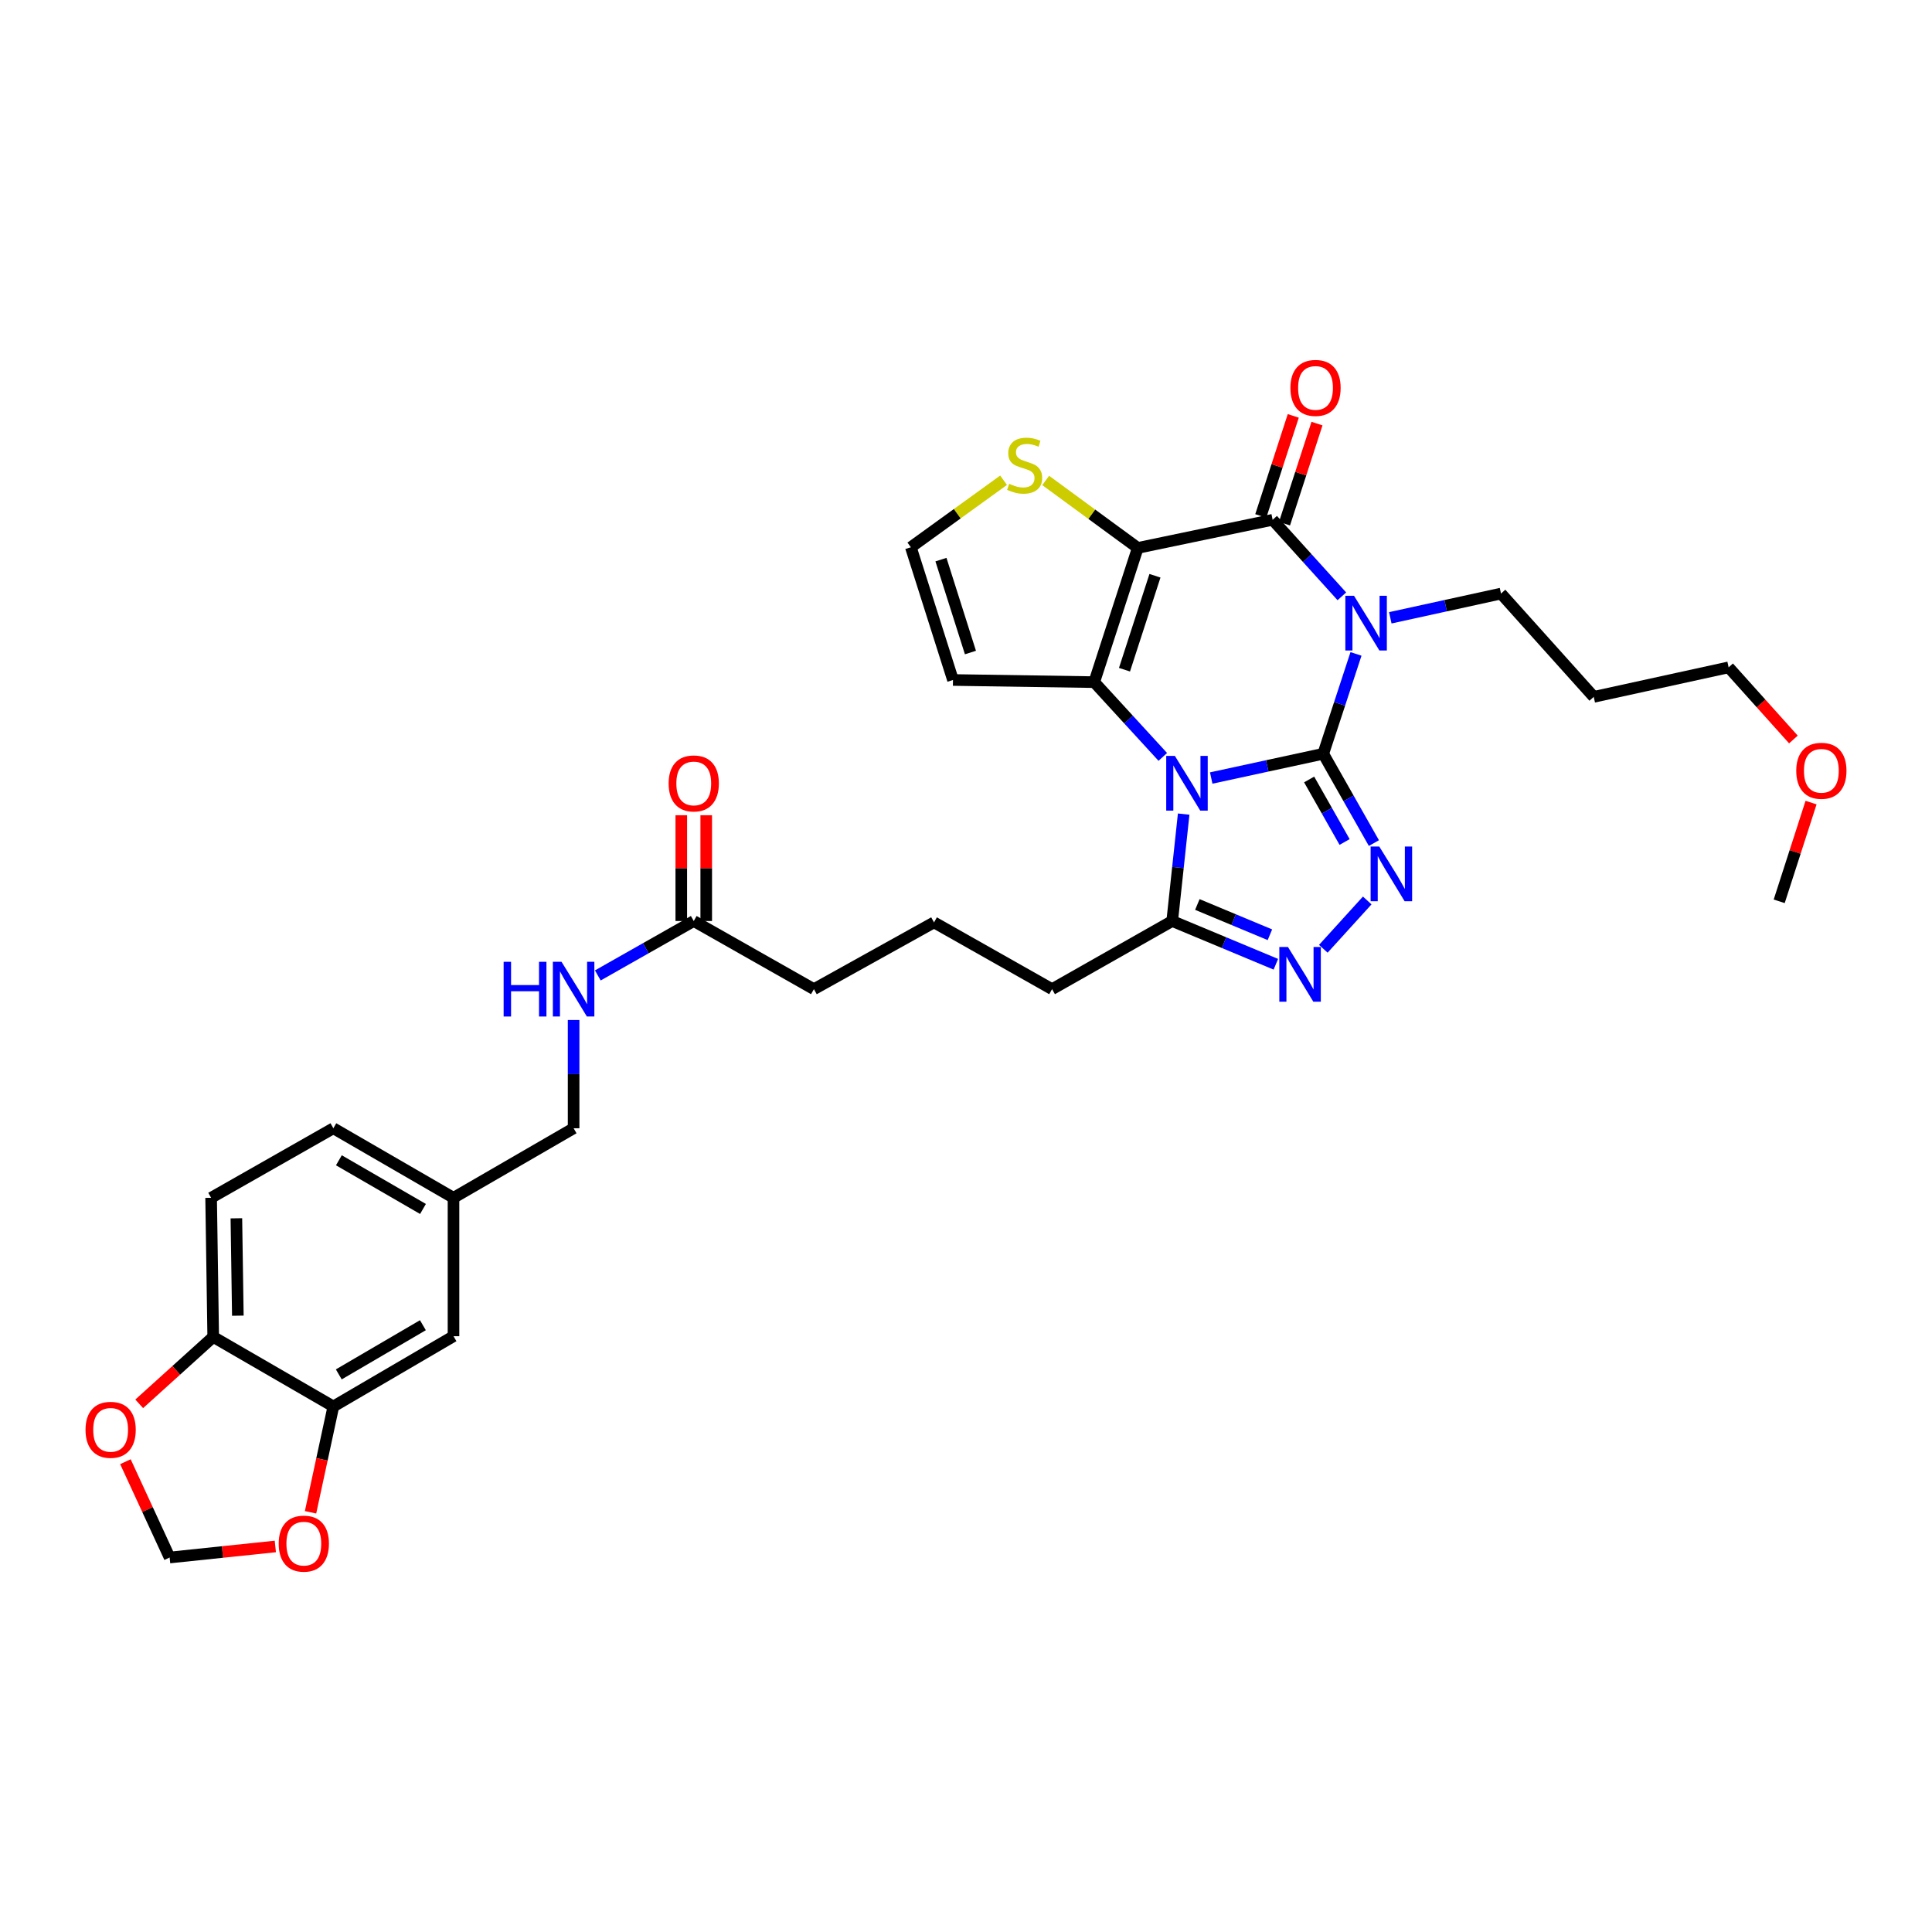 <?xml version='1.0' encoding='iso-8859-1'?>
<svg version='1.1' baseProfile='full'
              xmlns='http://www.w3.org/2000/svg'
                      xmlns:rdkit='http://www.rdkit.org/xml'
                      xmlns:xlink='http://www.w3.org/1999/xlink'
                  xml:space='preserve'
width='1000px' height='1000px' viewBox='0 0 1000 1000'>
<!-- END OF HEADER -->
<rect style='opacity:1.0;fill:#FFFFFF;stroke:none' width='1000' height='1000' x='0' y='0'> </rect>
<path class='bond-0' d='M 684.908,390.148 L 655.914,396.426' style='fill:none;fill-rule:evenodd;stroke:#000000;stroke-width:6px;stroke-linecap:butt;stroke-linejoin:miter;stroke-opacity:1' />
<path class='bond-0' d='M 655.914,396.426 L 626.921,402.704' style='fill:none;fill-rule:evenodd;stroke:#0000FF;stroke-width:6px;stroke-linecap:butt;stroke-linejoin:miter;stroke-opacity:1' />
<path class='bond-1' d='M 684.908,390.148 L 693.384,364.304' style='fill:none;fill-rule:evenodd;stroke:#000000;stroke-width:6px;stroke-linecap:butt;stroke-linejoin:miter;stroke-opacity:1' />
<path class='bond-1' d='M 693.384,364.304 L 701.86,338.461' style='fill:none;fill-rule:evenodd;stroke:#0000FF;stroke-width:6px;stroke-linecap:butt;stroke-linejoin:miter;stroke-opacity:1' />
<path class='bond-5' d='M 684.908,390.148 L 698.018,413.265' style='fill:none;fill-rule:evenodd;stroke:#000000;stroke-width:6px;stroke-linecap:butt;stroke-linejoin:miter;stroke-opacity:1' />
<path class='bond-5' d='M 698.018,413.265 L 711.129,436.381' style='fill:none;fill-rule:evenodd;stroke:#0000FF;stroke-width:6px;stroke-linecap:butt;stroke-linejoin:miter;stroke-opacity:1' />
<path class='bond-5' d='M 677.609,403.453 L 686.786,419.635' style='fill:none;fill-rule:evenodd;stroke:#000000;stroke-width:6px;stroke-linecap:butt;stroke-linejoin:miter;stroke-opacity:1' />
<path class='bond-5' d='M 686.786,419.635 L 695.964,435.816' style='fill:none;fill-rule:evenodd;stroke:#0000FF;stroke-width:6px;stroke-linecap:butt;stroke-linejoin:miter;stroke-opacity:1' />
<path class='bond-3' d='M 601.861,391.773 L 584.116,372.424' style='fill:none;fill-rule:evenodd;stroke:#0000FF;stroke-width:6px;stroke-linecap:butt;stroke-linejoin:miter;stroke-opacity:1' />
<path class='bond-3' d='M 584.116,372.424 L 566.37,353.074' style='fill:none;fill-rule:evenodd;stroke:#000000;stroke-width:6px;stroke-linecap:butt;stroke-linejoin:miter;stroke-opacity:1' />
<path class='bond-7' d='M 612.665,421.373 L 609.697,449.046' style='fill:none;fill-rule:evenodd;stroke:#0000FF;stroke-width:6px;stroke-linecap:butt;stroke-linejoin:miter;stroke-opacity:1' />
<path class='bond-7' d='M 609.697,449.046 L 606.729,476.719' style='fill:none;fill-rule:evenodd;stroke:#000000;stroke-width:6px;stroke-linecap:butt;stroke-linejoin:miter;stroke-opacity:1' />
<path class='bond-4' d='M 694.546,308.657 L 676.631,288.853' style='fill:none;fill-rule:evenodd;stroke:#0000FF;stroke-width:6px;stroke-linecap:butt;stroke-linejoin:miter;stroke-opacity:1' />
<path class='bond-4' d='M 676.631,288.853 L 658.717,269.049' style='fill:none;fill-rule:evenodd;stroke:#000000;stroke-width:6px;stroke-linecap:butt;stroke-linejoin:miter;stroke-opacity:1' />
<path class='bond-20' d='M 719.615,319.779 L 748.266,313.507' style='fill:none;fill-rule:evenodd;stroke:#0000FF;stroke-width:6px;stroke-linecap:butt;stroke-linejoin:miter;stroke-opacity:1' />
<path class='bond-20' d='M 748.266,313.507 L 776.917,307.235' style='fill:none;fill-rule:evenodd;stroke:#000000;stroke-width:6px;stroke-linecap:butt;stroke-linejoin:miter;stroke-opacity:1' />
<path class='bond-2' d='M 588.903,283.605 L 658.717,269.049' style='fill:none;fill-rule:evenodd;stroke:#000000;stroke-width:6px;stroke-linecap:butt;stroke-linejoin:miter;stroke-opacity:1' />
<path class='bond-8' d='M 588.903,283.605 L 565.075,266.144' style='fill:none;fill-rule:evenodd;stroke:#000000;stroke-width:6px;stroke-linecap:butt;stroke-linejoin:miter;stroke-opacity:1' />
<path class='bond-8' d='M 565.075,266.144 L 541.246,248.683' style='fill:none;fill-rule:evenodd;stroke:#CCCC00;stroke-width:6px;stroke-linecap:butt;stroke-linejoin:miter;stroke-opacity:1' />
<path class='bond-34' d='M 588.903,283.605 L 566.37,353.074' style='fill:none;fill-rule:evenodd;stroke:#000000;stroke-width:6px;stroke-linecap:butt;stroke-linejoin:miter;stroke-opacity:1' />
<path class='bond-34' d='M 597.806,298.009 L 582.033,346.638' style='fill:none;fill-rule:evenodd;stroke:#000000;stroke-width:6px;stroke-linecap:butt;stroke-linejoin:miter;stroke-opacity:1' />
<path class='bond-9' d='M 566.37,353.074 L 493.264,351.962' style='fill:none;fill-rule:evenodd;stroke:#000000;stroke-width:6px;stroke-linecap:butt;stroke-linejoin:miter;stroke-opacity:1' />
<path class='bond-12' d='M 664.857,271.044 L 673.267,245.147' style='fill:none;fill-rule:evenodd;stroke:#000000;stroke-width:6px;stroke-linecap:butt;stroke-linejoin:miter;stroke-opacity:1' />
<path class='bond-12' d='M 673.267,245.147 L 681.676,219.25' style='fill:none;fill-rule:evenodd;stroke:#FF0000;stroke-width:6px;stroke-linecap:butt;stroke-linejoin:miter;stroke-opacity:1' />
<path class='bond-12' d='M 652.576,267.055 L 660.985,241.159' style='fill:none;fill-rule:evenodd;stroke:#000000;stroke-width:6px;stroke-linecap:butt;stroke-linejoin:miter;stroke-opacity:1' />
<path class='bond-12' d='M 660.985,241.159 L 669.395,215.262' style='fill:none;fill-rule:evenodd;stroke:#FF0000;stroke-width:6px;stroke-linecap:butt;stroke-linejoin:miter;stroke-opacity:1' />
<path class='bond-6' d='M 707.676,466.079 L 684.945,491.091' style='fill:none;fill-rule:evenodd;stroke:#0000FF;stroke-width:6px;stroke-linecap:butt;stroke-linejoin:miter;stroke-opacity:1' />
<path class='bond-33' d='M 660.38,499.102 L 633.555,487.91' style='fill:none;fill-rule:evenodd;stroke:#0000FF;stroke-width:6px;stroke-linecap:butt;stroke-linejoin:miter;stroke-opacity:1' />
<path class='bond-33' d='M 633.555,487.91 L 606.729,476.719' style='fill:none;fill-rule:evenodd;stroke:#000000;stroke-width:6px;stroke-linecap:butt;stroke-linejoin:miter;stroke-opacity:1' />
<path class='bond-33' d='M 657.304,483.827 L 638.527,475.993' style='fill:none;fill-rule:evenodd;stroke:#0000FF;stroke-width:6px;stroke-linecap:butt;stroke-linejoin:miter;stroke-opacity:1' />
<path class='bond-33' d='M 638.527,475.993 L 619.749,468.159' style='fill:none;fill-rule:evenodd;stroke:#000000;stroke-width:6px;stroke-linecap:butt;stroke-linejoin:miter;stroke-opacity:1' />
<path class='bond-26' d='M 606.729,476.719 L 544.548,511.985' style='fill:none;fill-rule:evenodd;stroke:#000000;stroke-width:6px;stroke-linecap:butt;stroke-linejoin:miter;stroke-opacity:1' />
<path class='bond-35' d='M 519.455,248.574 L 495.456,265.917' style='fill:none;fill-rule:evenodd;stroke:#CCCC00;stroke-width:6px;stroke-linecap:butt;stroke-linejoin:miter;stroke-opacity:1' />
<path class='bond-35' d='M 495.456,265.917 L 471.456,283.26' style='fill:none;fill-rule:evenodd;stroke:#000000;stroke-width:6px;stroke-linecap:butt;stroke-linejoin:miter;stroke-opacity:1' />
<path class='bond-11' d='M 493.264,351.962 L 471.456,283.26' style='fill:none;fill-rule:evenodd;stroke:#000000;stroke-width:6px;stroke-linecap:butt;stroke-linejoin:miter;stroke-opacity:1' />
<path class='bond-11' d='M 502.3,337.75 L 487.035,289.659' style='fill:none;fill-rule:evenodd;stroke:#000000;stroke-width:6px;stroke-linecap:butt;stroke-linejoin:miter;stroke-opacity:1' />
<path class='bond-10' d='M 172.545,727.983 L 234.733,691.619' style='fill:none;fill-rule:evenodd;stroke:#000000;stroke-width:6px;stroke-linecap:butt;stroke-linejoin:miter;stroke-opacity:1' />
<path class='bond-10' d='M 175.356,711.381 L 218.887,685.927' style='fill:none;fill-rule:evenodd;stroke:#000000;stroke-width:6px;stroke-linecap:butt;stroke-linejoin:miter;stroke-opacity:1' />
<path class='bond-14' d='M 172.545,727.983 L 166.641,755.375' style='fill:none;fill-rule:evenodd;stroke:#000000;stroke-width:6px;stroke-linecap:butt;stroke-linejoin:miter;stroke-opacity:1' />
<path class='bond-14' d='M 166.641,755.375 L 160.736,782.767' style='fill:none;fill-rule:evenodd;stroke:#FF0000;stroke-width:6px;stroke-linecap:butt;stroke-linejoin:miter;stroke-opacity:1' />
<path class='bond-36' d='M 172.545,727.983 L 110.357,691.985' style='fill:none;fill-rule:evenodd;stroke:#000000;stroke-width:6px;stroke-linecap:butt;stroke-linejoin:miter;stroke-opacity:1' />
<path class='bond-13' d='M 110.357,691.985 L 109.274,619.984' style='fill:none;fill-rule:evenodd;stroke:#000000;stroke-width:6px;stroke-linecap:butt;stroke-linejoin:miter;stroke-opacity:1' />
<path class='bond-13' d='M 123.106,680.991 L 122.347,630.59' style='fill:none;fill-rule:evenodd;stroke:#000000;stroke-width:6px;stroke-linecap:butt;stroke-linejoin:miter;stroke-opacity:1' />
<path class='bond-16' d='M 110.357,691.985 L 91.206,709.302' style='fill:none;fill-rule:evenodd;stroke:#000000;stroke-width:6px;stroke-linecap:butt;stroke-linejoin:miter;stroke-opacity:1' />
<path class='bond-16' d='M 91.206,709.302 L 72.054,726.619' style='fill:none;fill-rule:evenodd;stroke:#FF0000;stroke-width:6px;stroke-linecap:butt;stroke-linejoin:miter;stroke-opacity:1' />
<path class='bond-17' d='M 142.512,800.444 L 115.158,803.306' style='fill:none;fill-rule:evenodd;stroke:#FF0000;stroke-width:6px;stroke-linecap:butt;stroke-linejoin:miter;stroke-opacity:1' />
<path class='bond-17' d='M 115.158,803.306 L 87.803,806.168' style='fill:none;fill-rule:evenodd;stroke:#000000;stroke-width:6px;stroke-linecap:butt;stroke-linejoin:miter;stroke-opacity:1' />
<path class='bond-15' d='M 359.088,476.719 L 421.277,511.985' style='fill:none;fill-rule:evenodd;stroke:#000000;stroke-width:6px;stroke-linecap:butt;stroke-linejoin:miter;stroke-opacity:1' />
<path class='bond-18' d='M 359.088,476.719 L 334.258,490.8' style='fill:none;fill-rule:evenodd;stroke:#000000;stroke-width:6px;stroke-linecap:butt;stroke-linejoin:miter;stroke-opacity:1' />
<path class='bond-18' d='M 334.258,490.8 L 309.427,504.881' style='fill:none;fill-rule:evenodd;stroke:#0000FF;stroke-width:6px;stroke-linecap:butt;stroke-linejoin:miter;stroke-opacity:1' />
<path class='bond-21' d='M 365.545,476.719 L 365.545,449.341' style='fill:none;fill-rule:evenodd;stroke:#000000;stroke-width:6px;stroke-linecap:butt;stroke-linejoin:miter;stroke-opacity:1' />
<path class='bond-21' d='M 365.545,449.341 L 365.545,421.963' style='fill:none;fill-rule:evenodd;stroke:#FF0000;stroke-width:6px;stroke-linecap:butt;stroke-linejoin:miter;stroke-opacity:1' />
<path class='bond-21' d='M 352.632,476.719 L 352.632,449.341' style='fill:none;fill-rule:evenodd;stroke:#000000;stroke-width:6px;stroke-linecap:butt;stroke-linejoin:miter;stroke-opacity:1' />
<path class='bond-21' d='M 352.632,449.341 L 352.632,421.963' style='fill:none;fill-rule:evenodd;stroke:#FF0000;stroke-width:6px;stroke-linecap:butt;stroke-linejoin:miter;stroke-opacity:1' />
<path class='bond-37' d='M 64.917,756.573 L 76.36,781.371' style='fill:none;fill-rule:evenodd;stroke:#FF0000;stroke-width:6px;stroke-linecap:butt;stroke-linejoin:miter;stroke-opacity:1' />
<path class='bond-37' d='M 76.36,781.371 L 87.803,806.168' style='fill:none;fill-rule:evenodd;stroke:#000000;stroke-width:6px;stroke-linecap:butt;stroke-linejoin:miter;stroke-opacity:1' />
<path class='bond-24' d='M 296.9,527.945 L 296.9,555.965' style='fill:none;fill-rule:evenodd;stroke:#0000FF;stroke-width:6px;stroke-linecap:butt;stroke-linejoin:miter;stroke-opacity:1' />
<path class='bond-24' d='M 296.9,555.965 L 296.9,583.986' style='fill:none;fill-rule:evenodd;stroke:#000000;stroke-width:6px;stroke-linecap:butt;stroke-linejoin:miter;stroke-opacity:1' />
<path class='bond-19' d='M 234.733,691.619 L 234.733,619.984' style='fill:none;fill-rule:evenodd;stroke:#000000;stroke-width:6px;stroke-linecap:butt;stroke-linejoin:miter;stroke-opacity:1' />
<path class='bond-27' d='M 776.917,307.235 L 824.922,360.693' style='fill:none;fill-rule:evenodd;stroke:#000000;stroke-width:6px;stroke-linecap:butt;stroke-linejoin:miter;stroke-opacity:1' />
<path class='bond-22' d='M 109.274,619.984 L 172.545,583.986' style='fill:none;fill-rule:evenodd;stroke:#000000;stroke-width:6px;stroke-linecap:butt;stroke-linejoin:miter;stroke-opacity:1' />
<path class='bond-23' d='M 234.733,619.984 L 296.9,583.986' style='fill:none;fill-rule:evenodd;stroke:#000000;stroke-width:6px;stroke-linecap:butt;stroke-linejoin:miter;stroke-opacity:1' />
<path class='bond-25' d='M 234.733,619.984 L 172.545,583.986' style='fill:none;fill-rule:evenodd;stroke:#000000;stroke-width:6px;stroke-linecap:butt;stroke-linejoin:miter;stroke-opacity:1' />
<path class='bond-25' d='M 218.936,625.759 L 175.405,600.561' style='fill:none;fill-rule:evenodd;stroke:#000000;stroke-width:6px;stroke-linecap:butt;stroke-linejoin:miter;stroke-opacity:1' />
<path class='bond-29' d='M 544.548,511.985 L 483.45,477.422' style='fill:none;fill-rule:evenodd;stroke:#000000;stroke-width:6px;stroke-linecap:butt;stroke-linejoin:miter;stroke-opacity:1' />
<path class='bond-31' d='M 824.922,360.693 L 894.736,345.42' style='fill:none;fill-rule:evenodd;stroke:#000000;stroke-width:6px;stroke-linecap:butt;stroke-linejoin:miter;stroke-opacity:1' />
<path class='bond-28' d='M 421.277,511.985 L 483.45,477.422' style='fill:none;fill-rule:evenodd;stroke:#000000;stroke-width:6px;stroke-linecap:butt;stroke-linejoin:miter;stroke-opacity:1' />
<path class='bond-30' d='M 928.265,382.762 L 911.501,364.091' style='fill:none;fill-rule:evenodd;stroke:#FF0000;stroke-width:6px;stroke-linecap:butt;stroke-linejoin:miter;stroke-opacity:1' />
<path class='bond-30' d='M 911.501,364.091 L 894.736,345.42' style='fill:none;fill-rule:evenodd;stroke:#000000;stroke-width:6px;stroke-linecap:butt;stroke-linejoin:miter;stroke-opacity:1' />
<path class='bond-32' d='M 937.4,415.415 L 929.156,440.966' style='fill:none;fill-rule:evenodd;stroke:#FF0000;stroke-width:6px;stroke-linecap:butt;stroke-linejoin:miter;stroke-opacity:1' />
<path class='bond-32' d='M 929.156,440.966 L 920.913,466.518' style='fill:none;fill-rule:evenodd;stroke:#000000;stroke-width:6px;stroke-linecap:butt;stroke-linejoin:miter;stroke-opacity:1' />
<path  class='atom-1' d='M 608.116 391.26
L 617.396 406.26
Q 618.316 407.74, 619.796 410.42
Q 621.276 413.1, 621.356 413.26
L 621.356 391.26
L 625.116 391.26
L 625.116 419.58
L 621.236 419.58
L 611.276 403.18
Q 610.116 401.26, 608.876 399.06
Q 607.676 396.86, 607.316 396.18
L 607.316 419.58
L 603.636 419.58
L 603.636 391.26
L 608.116 391.26
' fill='#0000FF'/>
<path  class='atom-2' d='M 700.828 308.362
L 710.108 323.362
Q 711.028 324.842, 712.508 327.522
Q 713.988 330.202, 714.068 330.362
L 714.068 308.362
L 717.828 308.362
L 717.828 336.682
L 713.948 336.682
L 703.988 320.282
Q 702.828 318.362, 701.588 316.162
Q 700.388 313.962, 700.028 313.282
L 700.028 336.682
L 696.348 336.682
L 696.348 308.362
L 700.828 308.362
' fill='#0000FF'/>
<path  class='atom-6' d='M 713.913 438.169
L 723.193 453.169
Q 724.113 454.649, 725.593 457.329
Q 727.073 460.009, 727.153 460.169
L 727.153 438.169
L 730.913 438.169
L 730.913 466.489
L 727.033 466.489
L 717.073 450.089
Q 715.913 448.169, 714.673 445.969
Q 713.473 443.769, 713.113 443.089
L 713.113 466.489
L 709.433 466.489
L 709.433 438.169
L 713.913 438.169
' fill='#0000FF'/>
<path  class='atom-7' d='M 666.653 490.17
L 675.933 505.17
Q 676.853 506.65, 678.333 509.33
Q 679.813 512.01, 679.893 512.17
L 679.893 490.17
L 683.653 490.17
L 683.653 518.49
L 679.773 518.49
L 669.813 502.09
Q 668.653 500.17, 667.413 497.97
Q 666.213 495.77, 665.853 495.09
L 665.853 518.49
L 662.173 518.49
L 662.173 490.17
L 666.653 490.17
' fill='#0000FF'/>
<path  class='atom-9' d='M 522.352 250.419
Q 522.672 250.539, 523.992 251.099
Q 525.312 251.659, 526.752 252.019
Q 528.232 252.339, 529.672 252.339
Q 532.352 252.339, 533.912 251.059
Q 535.472 249.739, 535.472 247.459
Q 535.472 245.899, 534.672 244.939
Q 533.912 243.979, 532.712 243.459
Q 531.512 242.939, 529.512 242.339
Q 526.992 241.579, 525.472 240.859
Q 523.992 240.139, 522.912 238.619
Q 521.872 237.099, 521.872 234.539
Q 521.872 230.979, 524.272 228.779
Q 526.712 226.579, 531.512 226.579
Q 534.792 226.579, 538.512 228.139
L 537.592 231.219
Q 534.192 229.819, 531.632 229.819
Q 528.872 229.819, 527.352 230.979
Q 525.832 232.099, 525.872 234.059
Q 525.872 235.579, 526.632 236.499
Q 527.432 237.419, 528.552 237.939
Q 529.712 238.459, 531.632 239.059
Q 534.192 239.859, 535.712 240.659
Q 537.232 241.459, 538.312 243.099
Q 539.432 244.699, 539.432 247.459
Q 539.432 251.379, 536.792 253.499
Q 534.192 255.579, 529.832 255.579
Q 527.312 255.579, 525.392 255.019
Q 523.512 254.499, 521.272 253.579
L 522.352 250.419
' fill='#CCCC00'/>
<path  class='atom-13' d='M 667.912 200.779
Q 667.912 193.979, 671.272 190.179
Q 674.632 186.379, 680.912 186.379
Q 687.192 186.379, 690.552 190.179
Q 693.912 193.979, 693.912 200.779
Q 693.912 207.659, 690.512 211.579
Q 687.112 215.459, 680.912 215.459
Q 674.672 215.459, 671.272 211.579
Q 667.912 207.699, 667.912 200.779
M 680.912 212.259
Q 685.232 212.259, 687.552 209.379
Q 689.912 206.459, 689.912 200.779
Q 689.912 195.219, 687.552 192.419
Q 685.232 189.579, 680.912 189.579
Q 676.592 189.579, 674.232 192.379
Q 671.912 195.179, 671.912 200.779
Q 671.912 206.499, 674.232 209.379
Q 676.592 212.259, 680.912 212.259
' fill='#FF0000'/>
<path  class='atom-15' d='M 144.258 798.981
Q 144.258 792.181, 147.618 788.381
Q 150.978 784.581, 157.258 784.581
Q 163.538 784.581, 166.898 788.381
Q 170.258 792.181, 170.258 798.981
Q 170.258 805.861, 166.858 809.781
Q 163.458 813.661, 157.258 813.661
Q 151.018 813.661, 147.618 809.781
Q 144.258 805.901, 144.258 798.981
M 157.258 810.461
Q 161.578 810.461, 163.898 807.581
Q 166.258 804.661, 166.258 798.981
Q 166.258 793.421, 163.898 790.621
Q 161.578 787.781, 157.258 787.781
Q 152.938 787.781, 150.578 790.581
Q 148.258 793.381, 148.258 798.981
Q 148.258 804.701, 150.578 807.581
Q 152.938 810.461, 157.258 810.461
' fill='#FF0000'/>
<path  class='atom-17' d='M 44.265 740.071
Q 44.265 733.271, 47.625 729.471
Q 50.985 725.671, 57.265 725.671
Q 63.545 725.671, 66.905 729.471
Q 70.265 733.271, 70.265 740.071
Q 70.265 746.951, 66.865 750.871
Q 63.465 754.751, 57.265 754.751
Q 51.025 754.751, 47.625 750.871
Q 44.265 746.991, 44.265 740.071
M 57.265 751.551
Q 61.585 751.551, 63.905 748.671
Q 66.265 745.751, 66.265 740.071
Q 66.265 734.511, 63.905 731.711
Q 61.585 728.871, 57.265 728.871
Q 52.945 728.871, 50.585 731.671
Q 48.265 734.471, 48.265 740.071
Q 48.265 745.791, 50.585 748.671
Q 52.945 751.551, 57.265 751.551
' fill='#FF0000'/>
<path  class='atom-19' d='M 260.68 497.825
L 264.52 497.825
L 264.52 509.865
L 279 509.865
L 279 497.825
L 282.84 497.825
L 282.84 526.145
L 279 526.145
L 279 513.065
L 264.52 513.065
L 264.52 526.145
L 260.68 526.145
L 260.68 497.825
' fill='#0000FF'/>
<path  class='atom-19' d='M 290.64 497.825
L 299.92 512.825
Q 300.84 514.305, 302.32 516.985
Q 303.8 519.665, 303.88 519.825
L 303.88 497.825
L 307.64 497.825
L 307.64 526.145
L 303.76 526.145
L 293.8 509.745
Q 292.64 507.825, 291.4 505.625
Q 290.2 503.425, 289.84 502.745
L 289.84 526.145
L 286.16 526.145
L 286.16 497.825
L 290.64 497.825
' fill='#0000FF'/>
<path  class='atom-22' d='M 346.088 405.5
Q 346.088 398.7, 349.448 394.9
Q 352.808 391.1, 359.088 391.1
Q 365.368 391.1, 368.728 394.9
Q 372.088 398.7, 372.088 405.5
Q 372.088 412.38, 368.688 416.3
Q 365.288 420.18, 359.088 420.18
Q 352.848 420.18, 349.448 416.3
Q 346.088 412.42, 346.088 405.5
M 359.088 416.98
Q 363.408 416.98, 365.728 414.1
Q 368.088 411.18, 368.088 405.5
Q 368.088 399.94, 365.728 397.14
Q 363.408 394.3, 359.088 394.3
Q 354.768 394.3, 352.408 397.1
Q 350.088 399.9, 350.088 405.5
Q 350.088 411.22, 352.408 414.1
Q 354.768 416.98, 359.088 416.98
' fill='#FF0000'/>
<path  class='atom-31' d='M 929.735 398.958
Q 929.735 392.158, 933.095 388.358
Q 936.455 384.558, 942.735 384.558
Q 949.015 384.558, 952.375 388.358
Q 955.735 392.158, 955.735 398.958
Q 955.735 405.838, 952.335 409.758
Q 948.935 413.638, 942.735 413.638
Q 936.495 413.638, 933.095 409.758
Q 929.735 405.878, 929.735 398.958
M 942.735 410.438
Q 947.055 410.438, 949.375 407.558
Q 951.735 404.638, 951.735 398.958
Q 951.735 393.398, 949.375 390.598
Q 947.055 387.758, 942.735 387.758
Q 938.415 387.758, 936.055 390.558
Q 933.735 393.358, 933.735 398.958
Q 933.735 404.678, 936.055 407.558
Q 938.415 410.438, 942.735 410.438
' fill='#FF0000'/>
</svg>

